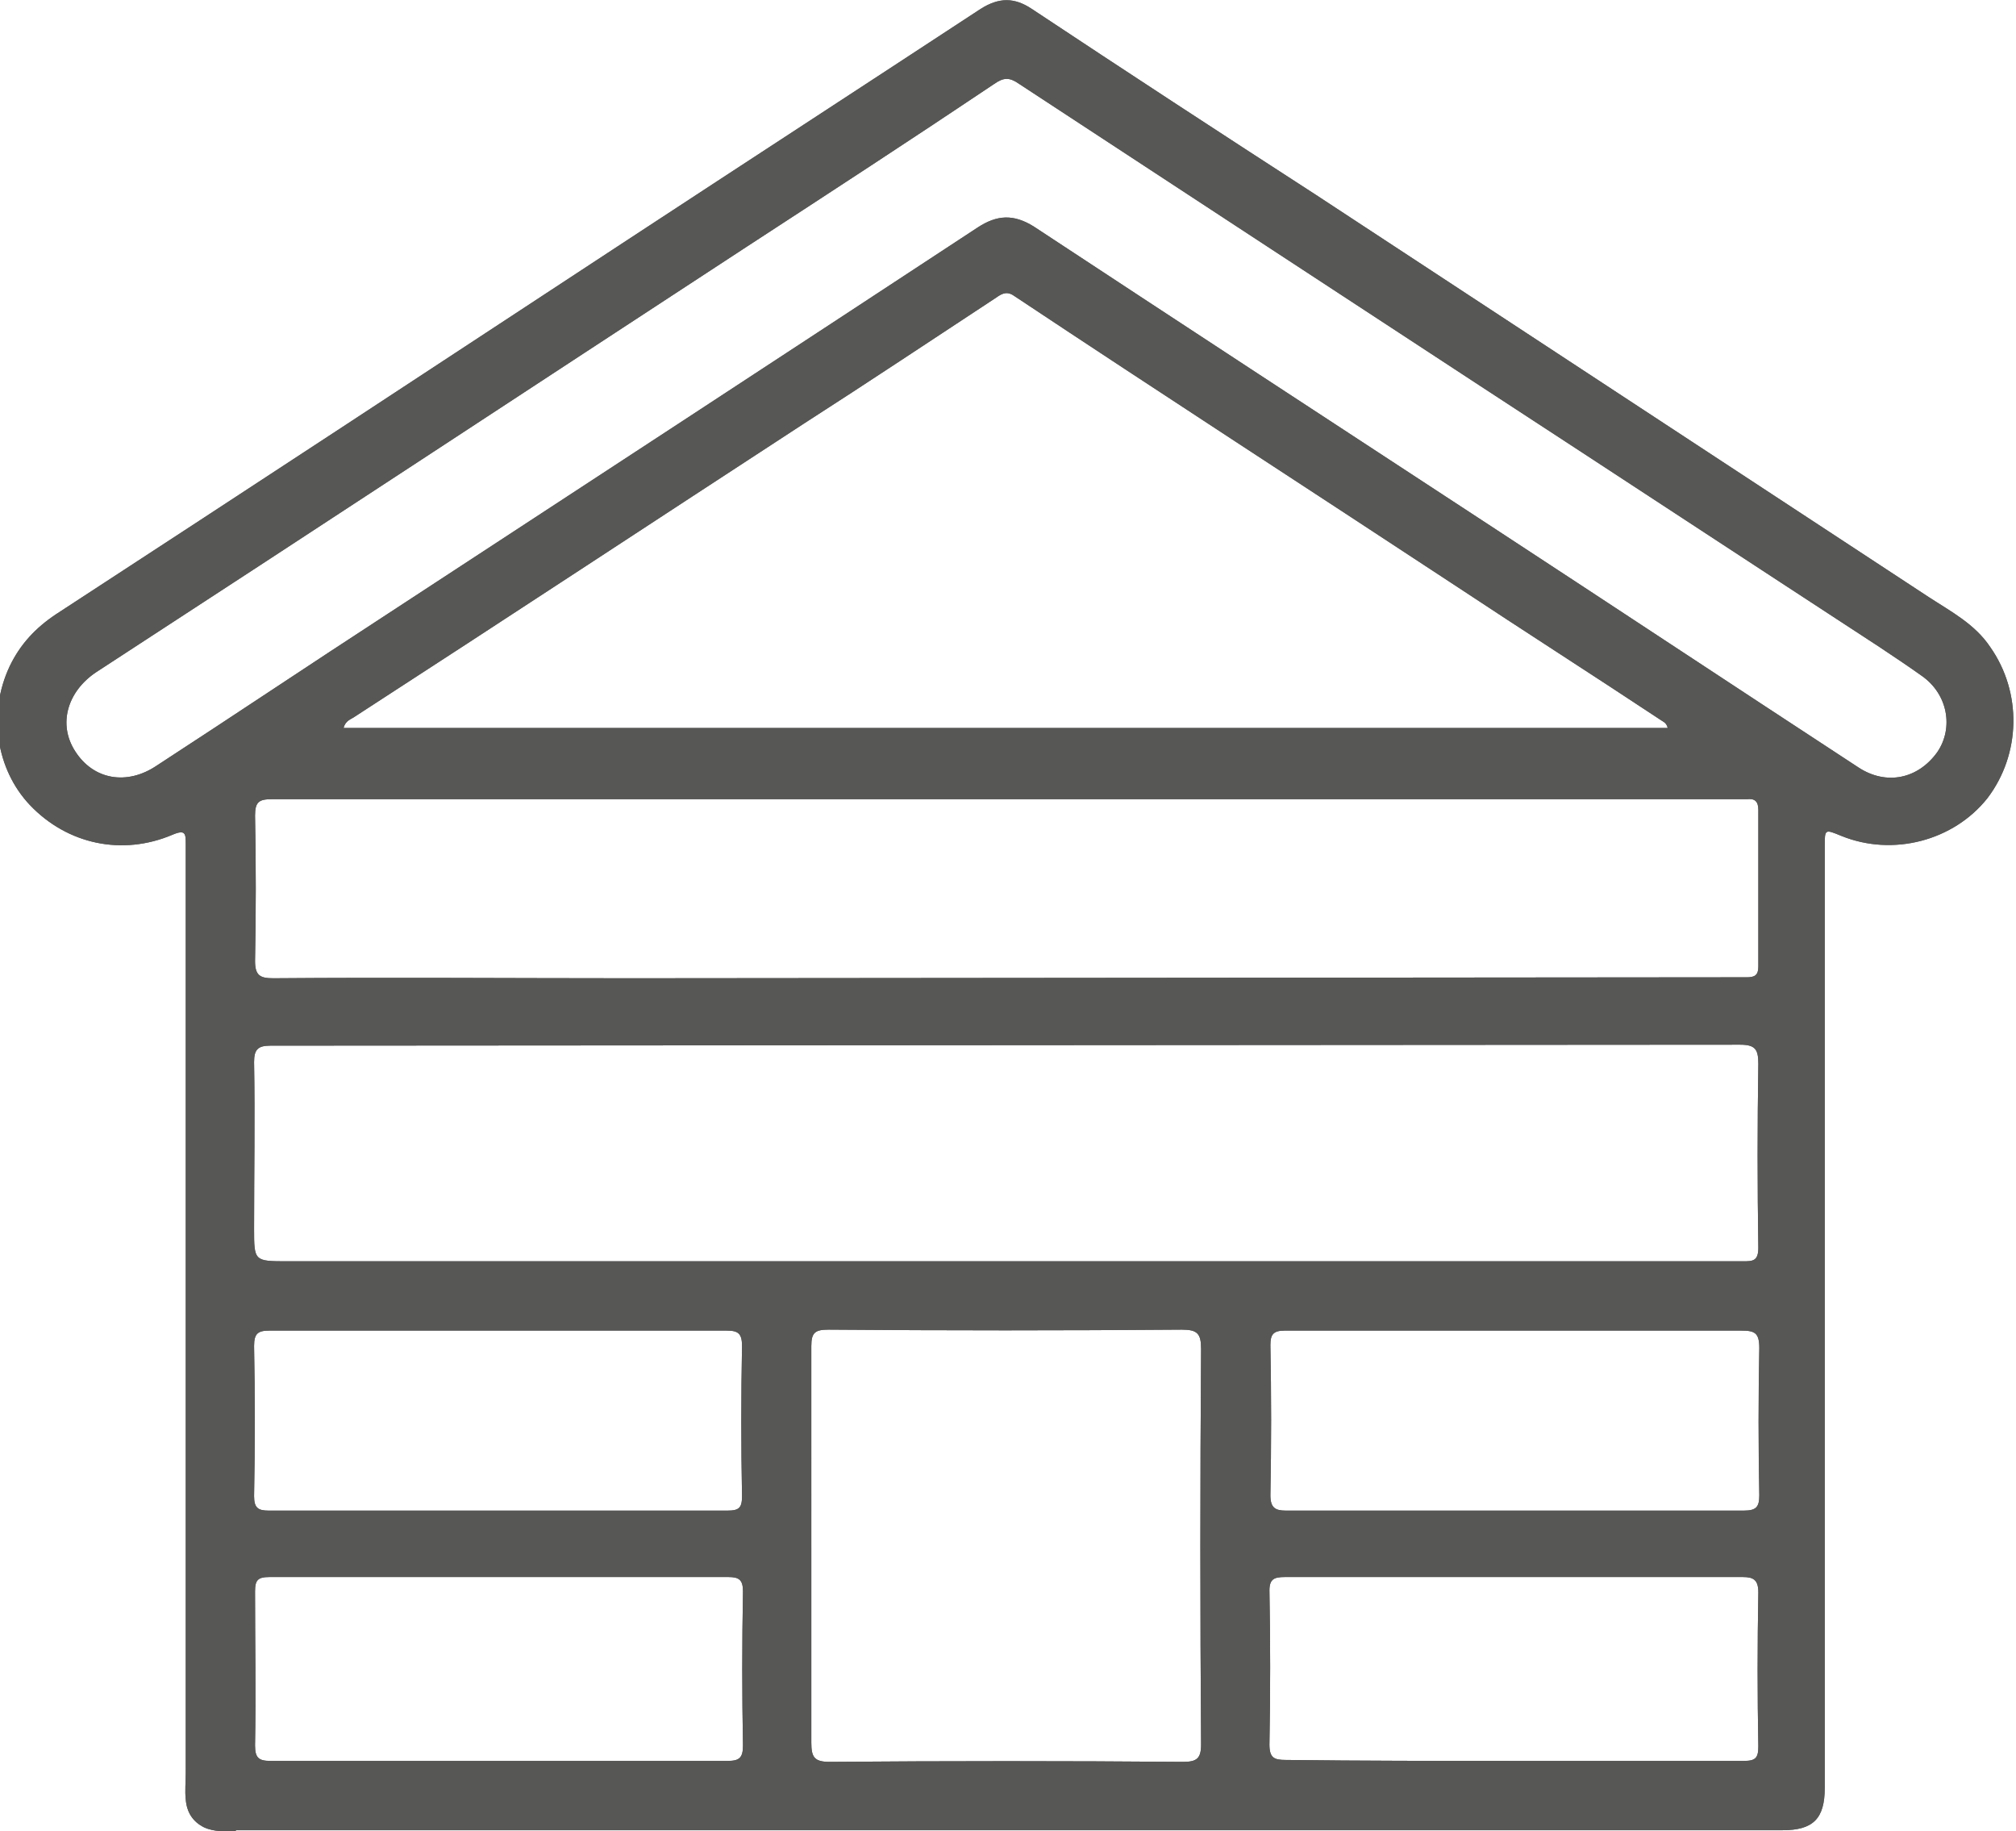 <?xml version="1.0" encoding="UTF-8"?>
<!DOCTYPE svg PUBLIC "-//W3C//DTD SVG 1.1//EN" "http://www.w3.org/Graphics/SVG/1.1/DTD/svg11.dtd">
<!-- Creator: CorelDRAW -->
<svg xmlns="http://www.w3.org/2000/svg" xml:space="preserve" width="55.423mm" height="50.326mm" version="1.1" style="shape-rendering:geometricPrecision; text-rendering:geometricPrecision; image-rendering:optimizeQuality; fill-rule:evenodd; clip-rule:evenodd"
viewBox="0 0 5542.26 5032.6"
 xmlns:xlink="http://www.w3.org/1999/xlink"
 xmlns:xodm="http://www.corel.com/coreldraw/odm/2003">
 <defs>
  <style type="text/css">
   <![CDATA[
    .fil0 {fill:#575756;fill-rule:nonzero}
   ]]>
  </style>
 </defs>
 <g id="Layer_x0020_1">
  <g id="_105553224722592">
   <g>
    <path class="fil0" d="M4164.53 3657.07c-211.67,0 -423.33,0 -632.35,0 -31.75,0 -39.69,10.58 -39.69,39.69 2.65,137.58 2.65,275.17 0,412.75 0,34.4 13.23,42.33 42.33,42.33 420.69,0 838.73,0 1259.42,0 34.4,0 42.33,-10.58 42.33,-42.33 -2.65,-134.94 -2.65,-269.88 0,-404.81 0,-42.33 -13.23,-47.63 -50.27,-47.63 -209.02,0 -415.39,0 -621.77,0l0 0zm-2794 0l0 0c-209.02,0 -420.69,0 -629.71,0 -31.75,0 -42.33,7.94 -42.33,42.33 2.65,137.58 2.65,275.17 0,412.75 0,31.75 10.58,39.69 39.69,39.69 420.69,0 841.38,0 1262.06,0 31.75,0 39.69,-7.94 39.69,-39.69 -2.65,-137.58 -2.65,-275.17 0,-412.75 0,-34.4 -10.58,-42.33 -42.33,-42.33 -206.38,0 -415.4,0 -627.07,0l0 0zm2791.36 1182.69l0 0c211.67,0 423.33,0 632.35,0 31.75,0 39.69,-7.94 39.69,-39.69 -2.65,-140.23 -2.65,-280.46 0,-423.33 0,-34.4 -13.23,-42.33 -42.33,-42.33 -420.69,0 -838.73,0 -1259.42,0 -29.1,0 -42.33,5.29 -42.33,37.04 2.65,140.23 2.65,280.46 0,423.33 0,37.04 13.23,42.33 44.98,42.33 209.02,2.65 418.04,2.65 627.06,2.65l0 0zm-2791.36 0l0 0c209.02,0 420.69,0 629.71,0 31.75,0 42.33,-7.94 42.33,-42.33 -2.65,-140.23 -2.65,-280.46 0,-423.33 0,-31.75 -10.58,-39.69 -39.69,-39.69 -420.69,0 -841.38,0 -1262.06,0 -31.75,0 -39.69,7.94 -39.69,39.69 0,140.23 2.65,280.46 0,423.33 0,34.4 10.58,42.33 42.33,42.33 209.03,0 418.05,0 627.07,0l0 0zm859.9 -590.02l0 0c0,179.92 0,359.83 0,539.75 0,39.69 7.94,52.92 50.27,52.92 322.79,-2.65 648.23,-2.65 971.02,0 37.04,0 50.27,-7.94 50.27,-47.63 -2.65,-362.48 -2.65,-724.96 0,-1087.44 0,-42.33 -10.58,-52.92 -52.92,-52.92 -322.79,2.65 -648.23,2.65 -971.02,0 -37.04,0 -47.63,7.94 -47.63,44.98 0.01,185.22 0.01,367.78 0.01,550.34l0 0zm1262.06 -3566.58c-230.19,-150.81 -460.38,-301.63 -690.56,-452.44 -26.46,-18.52 -42.33,-18.52 -68.79,0 -224.9,150.81 -452.44,298.98 -679.98,447.15 -595.31,388.94 -1190.63,780.52 -1788.58,1169.46 -79.38,52.92 -105.83,142.88 -58.21,216.96 50.27,79.38 142.88,95.25 224.9,39.69 211.67,-137.58 420.69,-277.81 632.35,-415.4 542.4,-354.54 1084.79,-709.08 1624.54,-1063.63 52.92,-34.4 97.9,-37.04 153.46,-2.65 410.1,269.88 822.85,539.75 1235.6,809.63 343.96,224.9 687.92,452.44 1031.88,677.33 76.73,50.27 164.04,31.75 216.96,-42.33 44.98,-66.15 29.1,-158.75 -42.33,-209.02 -37.04,-26.46 -76.73,-52.92 -116.42,-79.38 -365.13,-238.13 -727.6,-476.25 -1092.73,-714.38l-582.09 -380.99zm1277.94 2002.89c10.58,0 21.17,0 31.75,0 21.17,0 31.75,-5.29 31.75,-29.1 0,-142.88 0,-288.4 0,-431.27 0,-23.81 -10.58,-31.75 -31.75,-29.1 -34.4,0 -66.15,0 -100.54,0 -642.94,0 -1288.52,0 -1931.46,0 -317.5,0 -635,0 -949.85,0 -357.19,0 -717.02,0 -1074.21,0 -34.4,0 -44.98,7.94 -44.98,44.98 2.65,132.29 2.65,267.23 0,399.52 0,39.69 13.23,47.63 50.27,47.63 325.44,-2.65 653.52,0 978.96,0l3040.06 -2.66zm-185.21 -682.62c-2.65,-15.88 -10.58,-18.52 -18.52,-23.81 -187.85,-124.35 -378.35,-246.06 -566.21,-370.42 -402.17,-264.58 -806.98,-526.52 -1209.15,-793.75 -21.17,-15.88 -34.4,-10.58 -52.92,2.65 -177.27,116.42 -351.9,232.83 -529.17,346.6 -410.1,267.23 -820.21,537.1 -1232.96,804.33 -10.58,7.94 -26.46,10.58 -31.75,31.75l3640.68 0 0 2.65zm-3841.75 870.48c-34.4,0 -44.98,10.58 -44.98,44.98 2.65,153.46 0,304.27 0,457.73 0,89.96 0,89.96 92.6,89.96 656.17,0 1314.98,0 1971.15,0 677.33,0 1352.02,0 2029.35,0 26.46,0 42.33,0 42.33,-37.04 -2.65,-169.33 -2.65,-338.67 0,-505.35 0,-39.69 -7.94,-52.92 -50.27,-52.92l-4040.18 2.64zm-95.25 2159c-29.1,0 -58.21,2.65 -87.31,-10.58 -31.75,-15.88 -47.63,-42.33 -50.27,-76.73 -2.65,-23.81 0,-47.63 0,-71.44 0,-775.23 0,-1550.46 0,-2323.04 0,-76.73 0,-153.46 0,-230.19 0,-29.1 0,-42.33 -37.04,-26.46 -137.58,58.21 -288.4,26.46 -391.58,-82.02 -92.6,-97.9 -116.42,-251.35 -55.56,-381 29.1,-60.85 71.44,-105.83 127,-142.88 523.86,-341.31 1047.74,-685.27 1571.61,-1029.22 322.79,-211.67 648.23,-423.33 971.02,-635 50.27,-31.75 92.6,-31.75 140.23,0 259.29,171.98 518.58,341.31 780.52,510.65 560.92,367.77 1124.48,738.19 1685.4,1105.96 60.85,39.69 127,74.08 169.33,137.58 87.31,124.35 84.67,293.69 -7.94,415.4 -92.6,116.42 -259.29,161.4 -402.17,103.19 -44.98,-18.52 -44.98,-18.52 -44.98,29.1 0,433.92 0,867.83 0,1301.75 0,428.63 0,857.25 0,1285.88 0,84.67 -31.75,116.42 -116.42,116.42l-4251.84 -0.02 0 2.65z"/>
   </g>
   <path class="fil0" d="M4164.53 3657.07c-211.67,0 -423.33,0 -632.35,0 -31.75,0 -39.69,10.58 -39.69,39.69 2.65,137.58 2.65,275.17 0,412.75 0,34.4 13.23,42.33 42.33,42.33 420.69,0 838.73,0 1259.42,0 34.4,0 42.33,-10.58 42.33,-42.33 -2.65,-134.94 -2.65,-269.88 0,-404.81 0,-42.33 -13.23,-47.63 -50.27,-47.63 -209.02,0 -415.39,0 -621.77,0zm-2794 0l0 0c-209.02,0 -420.69,0 -629.71,0 -31.75,0 -42.33,7.94 -42.33,42.33 2.65,137.58 2.65,275.17 0,412.75 0,31.75 10.58,39.69 39.69,39.69 420.69,0 841.38,0 1262.06,0 31.75,0 39.69,-7.94 39.69,-39.69 -2.65,-137.58 -2.65,-275.17 0,-412.75 0,-34.4 -10.58,-42.33 -42.33,-42.33 -206.38,0 -415.4,0 -627.07,0zm2791.36 1182.69l0 0c211.67,0 423.33,0 632.35,0 31.75,0 39.69,-7.94 39.69,-39.69 -2.65,-140.23 -2.65,-280.46 0,-423.33 0,-34.4 -13.23,-42.33 -42.33,-42.33 -420.69,0 -838.73,0 -1259.42,0 -29.1,0 -42.33,5.29 -42.33,37.04 2.65,140.23 2.65,280.46 0,423.33 0,37.04 13.23,42.33 44.98,42.33 209.02,2.65 418.04,2.65 627.06,2.65zm-2791.36 0l0 0c209.02,0 420.69,0 629.71,0 31.75,0 42.33,-7.94 42.33,-42.33 -2.65,-140.23 -2.65,-280.46 0,-423.33 0,-31.75 -10.58,-39.69 -39.69,-39.69 -420.69,0 -841.38,0 -1262.06,0 -31.75,0 -39.69,7.94 -39.69,39.69 0,140.23 2.65,280.46 0,423.33 0,34.4 10.58,42.33 42.33,42.33 209.03,0 418.05,0 627.07,0zm859.9 -590.02l0 0c0,179.92 0,359.83 0,539.75 0,39.69 7.94,52.92 50.27,52.92 322.79,-2.65 648.23,-2.65 971.02,0 37.04,0 50.27,-7.94 50.27,-47.63 -2.65,-362.48 -2.65,-724.96 0,-1087.44 0,-42.33 -10.58,-52.92 -52.92,-52.92 -322.79,2.65 -648.23,2.65 -971.02,0 -37.04,0 -47.63,7.94 -47.63,44.98 0.01,185.22 0.01,367.78 0.01,550.34zm1262.06 -3566.58c-230.19,-150.81 -460.38,-301.63 -690.56,-452.44 -26.46,-18.52 -42.33,-18.52 -68.79,0 -224.9,150.81 -452.44,298.98 -679.98,447.15 -595.31,388.94 -1190.63,780.52 -1788.58,1169.46 -79.38,52.92 -105.83,142.88 -58.21,216.96 50.27,79.38 142.88,95.25 224.9,39.69 211.67,-137.58 420.69,-277.81 632.35,-415.4 542.4,-354.54 1084.79,-709.08 1624.54,-1063.63 52.92,-34.4 97.9,-37.04 153.46,-2.65 410.1,269.88 822.85,539.75 1235.6,809.63 343.96,224.9 687.92,452.44 1031.88,677.33 76.73,50.27 164.04,31.75 216.96,-42.33 44.98,-66.15 29.1,-158.75 -42.33,-209.02 -37.04,-26.46 -76.73,-52.92 -116.42,-79.38 -365.13,-238.13 -727.6,-476.25 -1092.73,-714.38l-582.09 -380.99zm1277.94 2002.89c10.58,0 21.17,0 31.75,0 21.17,0 31.75,-5.29 31.75,-29.1 0,-142.88 0,-288.4 0,-431.27 0,-23.81 -10.58,-31.75 -31.75,-29.1 -34.4,0 -66.15,0 -100.54,0 -642.94,0 -1288.52,0 -1931.46,0 -317.5,0 -635,0 -949.85,0 -357.19,0 -717.02,0 -1074.21,0 -34.4,0 -44.98,7.94 -44.98,44.98 2.65,132.29 2.65,267.23 0,399.52 0,39.69 13.23,47.63 50.27,47.63 325.44,-2.65 653.52,0 978.96,0l3040.06 -2.66zm-185.21 -682.62c-2.65,-15.88 -10.58,-18.52 -18.52,-23.81 -187.85,-124.35 -378.35,-246.06 -566.21,-370.42 -402.17,-264.58 -806.98,-526.52 -1209.15,-793.75 -21.17,-15.88 -34.4,-10.58 -52.92,2.65 -177.27,116.42 -351.9,232.83 -529.17,346.6 -410.1,267.23 -820.21,537.1 -1232.96,804.33 -10.58,7.94 -26.46,10.58 -31.75,31.75l3640.68 0 0 2.65zm-3841.75 870.48c-34.4,0 -44.98,10.58 -44.98,44.98 2.65,153.46 0,304.27 0,457.73 0,89.96 0,89.96 92.6,89.96 656.17,0 1314.98,0 1971.15,0 677.33,0 1352.02,0 2029.35,0 26.46,0 42.33,0 42.33,-37.04 -2.65,-169.33 -2.65,-338.67 0,-505.35 0,-39.69 -7.94,-52.92 -50.27,-52.92l-4040.18 2.64zm-95.25 2159c-29.1,0 -58.21,2.65 -87.31,-10.58 -31.75,-15.88 -47.63,-42.33 -50.27,-76.73 -2.65,-23.81 0,-47.63 0,-71.44 0,-775.23 0,-1550.46 0,-2323.04 0,-76.73 0,-153.46 0,-230.19 0,-29.1 0,-42.33 -37.04,-26.46 -137.58,58.21 -288.4,26.46 -391.58,-82.02 -92.6,-97.9 -116.42,-251.35 -55.56,-381 29.1,-60.85 71.44,-105.83 127,-142.88 523.86,-341.31 1047.74,-685.27 1571.61,-1029.22 322.79,-211.67 648.23,-423.33 971.02,-635 50.27,-31.75 92.6,-31.75 140.23,0 259.29,171.98 518.58,341.31 780.52,510.65 560.92,367.77 1124.48,738.19 1685.4,1105.96 60.85,39.69 127,74.08 169.33,137.58 87.31,124.35 84.67,293.69 -7.94,415.4 -92.6,116.42 -259.29,161.4 -402.17,103.19 -44.98,-18.52 -44.98,-18.52 -44.98,29.1 0,433.92 0,867.83 0,1301.75 0,428.63 0,857.25 0,1285.88 0,84.67 -31.75,116.42 -116.42,116.42l-4251.84 -0.02 0 2.65z"/>
  </g>
 </g>
</svg>
